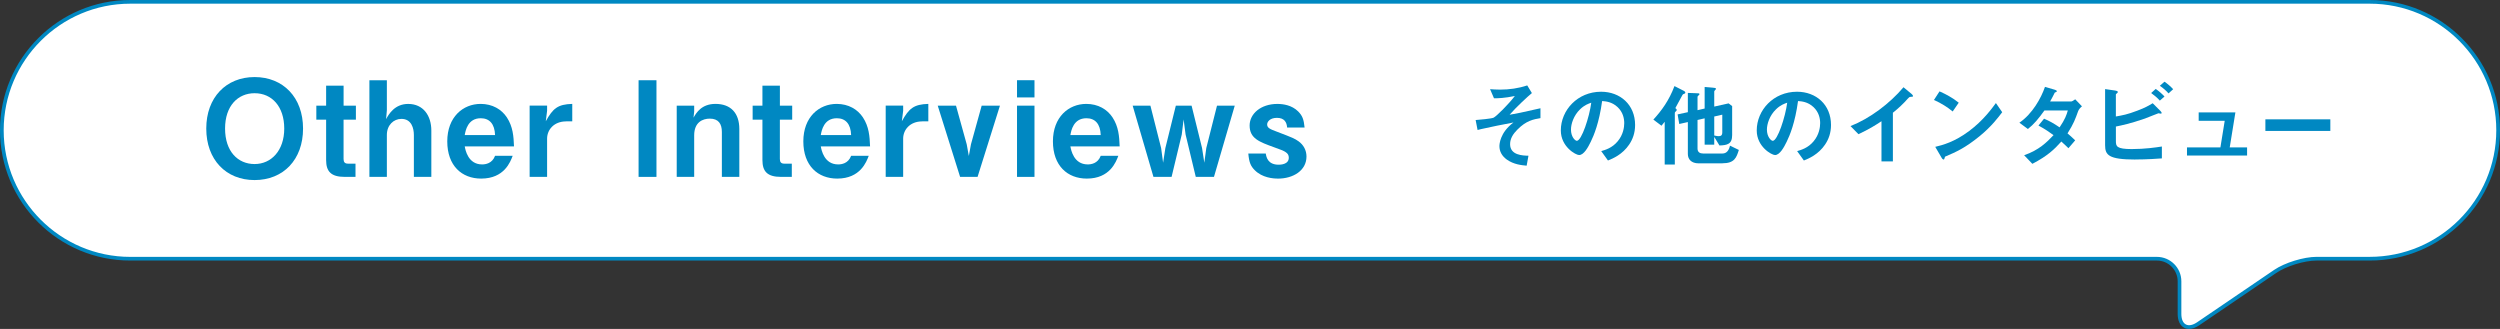 <?xml version="1.0" encoding="UTF-8"?>
<svg id="_レイヤー_1" data-name="レイヤー 1" xmlns="http://www.w3.org/2000/svg" width="896.05" height="117.89" viewBox="0 0 896.05 117.89">
  <rect x="0" y="0" width="896.05" height="117.89" fill="#333333" stroke="none"/>
  <defs>
    <style>
      .cls-1 {
        fill: #fff;
      }

      .cls-1, .cls-2 {
        stroke-width: 0px;
      }

      .cls-2 {
        fill: #0088c2;
      }
    </style>
  </defs>
  <g>
    <path class="cls-1" d="M849.35.66H46.69C21.27.66.66,21.27.66,46.7s20.61,46.03,46.03,46.03h726.39c4.46,0,8.1,3.64,8.1,8.1v11.66c0,4.46,3.02,6.05,6.7,3.55l27.6-18.76c3.69-2.5,10.35-4.55,14.8-4.55h19.06c25.42,0,46.03-20.61,46.03-46.03S874.78.66,849.35.66Z"/>
    <path class="cls-2" d="M784.62,117.89c-.64,0-1.24-.14-1.78-.43-1.5-.79-2.32-2.56-2.32-4.97v-11.66c0-4.1-3.34-7.44-7.44-7.44H46.69C20.95,93.39,0,72.44,0,46.7S20.95,0,46.69,0h802.66c25.75,0,46.7,20.95,46.7,46.7s-20.95,46.69-46.7,46.69h-19.06c-4.36,0-10.83,1.99-14.43,4.44l-27.6,18.76c-1.27.86-2.51,1.3-3.63,1.3ZM46.69,1.32C21.68,1.32,1.32,21.68,1.32,46.7s20.35,45.37,45.37,45.37h726.39c4.83,0,8.76,3.93,8.76,8.76v11.66c0,1.9.57,3.25,1.62,3.8,1.04.55,2.48.27,4.05-.8l27.6-18.76c3.79-2.57,10.6-4.67,15.18-4.67h19.06c25.02,0,45.37-20.35,45.37-45.37S874.37,1.32,849.35,1.32H46.69Z"/>
  </g>
  <g>
    <path class="cls-2" d="M91.25,64.54c-10.25,0-17.32-7.31-17.32-18.46s7.12-18.46,17.32-18.46,17.37,7.26,17.37,18.46-7.12,18.46-17.37,18.46ZM91.25,33.41c-5.93,0-10.58,4.46-10.58,12.67s4.6,12.72,10.58,12.72,10.63-4.84,10.63-12.72-4.41-12.67-10.63-12.67Z"/>
    <path class="cls-2" d="M123.14,42.9v14.09c0,1.14.47,1.66,1.57,1.66h2.71v4.75h-3.84c-4.98,0-6.69-1.99-6.69-6.03v-14.47h-3.51v-5.03h3.51v-7.17h6.26v7.17h4.41v5.03h-4.41Z"/>
    <path class="cls-2" d="M148.34,63.4v-15c0-2.37-.81-5.79-4.46-5.79-2.8,0-5.22,2.23-5.22,5.74v15.04h-6.26V28.76h6.26v10.77l-.28,3.18c.95-1.76,3.08-5.46,7.92-5.46,5.46,0,8.3,4.27,8.3,9.54v16.61h-6.26Z"/>
    <path class="cls-2" d="M166.57,52.48c.24,1.28,1.19,6.45,6.22,6.45,1.14,0,3.61-.28,4.65-3.08h6.31c-.81,2.13-2.99,8.16-11.29,8.16-6.93,0-12.15-4.6-12.15-13.34s5.65-13.43,11.96-13.43c4.22,0,7.5,1.95,9.4,4.84,2.18,3.32,2.42,6.79,2.56,10.39h-17.65ZM172.31,42.38c-4.65,0-5.46,4.41-5.74,6.03h10.87c-.14-3.99-1.99-6.03-5.13-6.03Z"/>
    <path class="cls-2" d="M202.92,43.51c-4.41,0-6.83,3.04-6.83,6.17v13.71h-6.26v-25.53h6.26v1.85l-.47,3.75c2.56-4.6,4.27-6.07,9.49-6.22v6.26h-2.18Z"/>
    <path class="cls-2" d="M228.88,63.4V28.76h6.41v34.64h-6.41Z"/>
    <path class="cls-2" d="M258.73,63.4v-16.13c0-2.85-1.19-4.75-4.32-4.75-2.56,0-5.6,1.28-5.6,5.98v14.9h-6.26v-25.53h6.26v2.13l-.24,2.18c1-1.76,2.89-4.94,7.88-4.94,5.41,0,8.54,3.23,8.54,9.02v17.13h-6.26Z"/>
    <path class="cls-2" d="M279.52,42.9v14.09c0,1.14.47,1.66,1.57,1.66h2.71v4.75h-3.84c-4.98,0-6.69-1.99-6.69-6.03v-14.47h-3.51v-5.03h3.51v-7.17h6.26v7.17h4.41v5.03h-4.41Z"/>
    <path class="cls-2" d="M294.19,52.48c.24,1.28,1.19,6.45,6.22,6.45,1.14,0,3.61-.28,4.65-3.08h6.31c-.81,2.13-2.99,8.16-11.29,8.16-6.93,0-12.15-4.6-12.15-13.34s5.65-13.43,11.96-13.43c4.22,0,7.5,1.95,9.4,4.84,2.18,3.32,2.42,6.79,2.56,10.39h-17.65ZM299.93,42.38c-4.65,0-5.46,4.41-5.74,6.03h10.87c-.14-3.99-1.99-6.03-5.13-6.03Z"/>
    <path class="cls-2" d="M330.54,43.51c-4.41,0-6.83,3.04-6.83,6.17v13.71h-6.26v-25.53h6.26v1.85l-.47,3.75c2.56-4.6,4.27-6.07,9.49-6.22v6.26h-2.18Z"/>
    <path class="cls-2" d="M350.38,63.4h-6.26l-8.02-25.53h6.55l3.84,13.86.76,4.18.76-4.18,3.84-13.86h6.55l-8.02,25.53Z"/>
    <path class="cls-2" d="M364.52,34.92v-6.17h6.26v6.17h-6.26ZM364.52,63.4v-25.53h6.26v25.53h-6.26Z"/>
    <path class="cls-2" d="M383.65,52.48c.24,1.28,1.19,6.45,6.22,6.45,1.14,0,3.61-.28,4.65-3.08h6.31c-.81,2.13-2.99,8.16-11.29,8.16-6.93,0-12.15-4.6-12.15-13.34s5.65-13.43,11.96-13.43c4.22,0,7.5,1.95,9.4,4.84,2.18,3.32,2.42,6.79,2.56,10.39h-17.65ZM389.39,42.38c-4.65,0-5.46,4.41-5.74,6.03h10.87c-.14-3.99-1.99-6.03-5.13-6.03Z"/>
    <path class="cls-2" d="M435.09,63.4h-6.5l-3.65-15.19-.71-5.41-.66,5.41-3.65,15.19h-6.5l-7.45-25.53h6.36l3.84,15.19.71,5.27.81-5.27,3.75-15.19h5.65l3.75,15.19.81,5.27.71-5.27,3.84-15.19h6.36l-7.45,25.53Z"/>
    <path class="cls-2" d="M458.01,64.01c-1.8,0-5.6-.33-8.26-2.99-1.47-1.47-2.04-2.75-2.33-5.98h6.26c.19,1.23.71,3.99,4.6,3.99.52,0,3.65,0,3.65-2.51,0-1.76-1.28-2.33-5.31-3.75-5.22-1.9-8.73-3.13-8.73-7.78,0-4.27,4.08-7.74,9.92-7.74,2.14,0,5.17.43,7.45,2.66,1.57,1.57,2.04,2.89,2.33,5.79h-6.26c-.14-1.85-.95-3.46-3.65-3.46-2.52,0-3.51,1.42-3.51,2.37,0,1.28,1.19,1.71,3.18,2.47,6.36,2.42,6.6,2.56,8.07,3.56,1.8,1.28,2.85,3.23,2.85,5.46,0,4.98-4.7,7.92-10.25,7.92Z"/>
  </g>
  <g>
    <path class="cls-2" d="M543.87,46.44c-1.57,1.57-2.62,3.24-2.62,5.24,0,3.99,4.58,4.09,6.58,4.13l-.65,3.57c-1.77-.16-4.62-.42-7.11-2.19-1.77-1.28-2.65-2.95-2.65-4.81,0-.49.1-4.81,5.04-8.48-3.86.75-8.19,1.57-11.56,2.36-.43.1-.75.16-1.31.33l-.69-3.57c1.15-.1,5.67-.46,6.45-.85,1.02-.52,5.24-4.68,7.6-7.76-3.67.75-5.96.82-7.47.82l-1.41-3.27c1.05.07,2.13.16,3.63.16,3.27,0,6.55-.46,9.69-1.51l1.67,2.75c-1.41,1.15-5.6,5.01-7.99,7.76.65-.13,2.03-.33,3.86-.72,1.15-.23,6.16-1.38,7.2-1.6v3.54c-2.49.43-5.11.88-8.28,4.13Z"/>
    <path class="cls-2" d="M583.96,51.77c-2.46,3.63-5.86,5.04-7.63,5.76l-2.42-3.37c1.47-.43,3.9-1.11,5.89-3.5,2-2.36,2.36-5.08,2.36-6.52,0-1.8-.52-3.99-2.36-5.73-2.06-1.96-4.36-2.1-5.57-2.19-1.05,7.79-2.98,12.38-4.06,14.57-.98,2.03-2.49,4.78-4.19,4.78-1.18,0-6.55-2.95-6.55-8.81,0-7.27,5.99-13.88,14.44-13.88,6.81,0,12.18,4.62,12.18,11.92,0,2.88-.88,5.17-2.1,6.97ZM566.34,39.17c-2.32,2.23-3.27,5.27-3.27,7.27,0,2.65,1.51,4.03,2.1,4.03,1.7,0,4.52-8.55,5.17-13.66-.95.33-2.42.82-4,2.36Z"/>
    <path class="cls-2" d="M603.75,33.57c-.56.2-.59.23-.75.52-.79,1.51-2.1,3.9-2.52,4.65.33.29.49.43.49.69,0,.2-.13.33-.29.46-.1.1-.39.33-.39.59v18.5h-3.63v-15.33c-.46.62-.69.88-1.15,1.41l-2.91-2.19c2.88-3.14,5.63-6.84,7.56-12.02l3.41,1.74c.07.03.49.3.49.59,0,.13-.1.33-.29.39ZM617.37,58.55h-8.51c-2.72,0-3.9-1.54-3.9-3.34v-11.46l-3.08.69-.59-3.44,3.67-.79v-6.91l2.69.1c1.24.03,1.47.03,1.47.33,0,.23-.26.42-.36.49-.03.07-.33.29-.33.49v4.78l2.55-.59v-7.73l2.72.23c.43.03,1.34.1,1.34.39,0,.13-.03.26-.29.49-.29.26-.33.43-.33.52v5.4l5.14-1.15,1.28.98v10.38c0,3.31-1.83,3.63-4.55,3.73l-1.87-3.08v2.78h-3.44v-9.43l-2.55.59v10.25c0,1.34.92,1.77,2,1.77h6.94c1.54,0,2.36-1.24,2.69-2.82l3.18,1.54c-.85,2.72-1.54,4.78-5.86,4.78ZM617.3,41.1l-2.88.66v6.81c1.02.23,1.28.23,1.57.23.79,0,1.31-.23,1.31-1.38v-6.32Z"/>
    <path class="cls-2" d="M654.18,51.77c-2.46,3.63-5.86,5.04-7.63,5.76l-2.42-3.37c1.47-.43,3.9-1.11,5.89-3.5,2-2.36,2.36-5.08,2.36-6.52,0-1.8-.52-3.99-2.36-5.73-2.06-1.96-4.36-2.1-5.57-2.19-1.05,7.79-2.98,12.38-4.06,14.57-.98,2.03-2.49,4.78-4.19,4.78-1.18,0-6.55-2.95-6.55-8.81,0-7.27,5.99-13.88,14.44-13.88,6.81,0,12.18,4.62,12.18,11.92,0,2.88-.88,5.17-2.1,6.97ZM636.57,39.17c-2.32,2.23-3.27,5.27-3.27,7.27,0,2.65,1.51,4.03,2.1,4.03,1.7,0,4.52-8.55,5.17-13.66-.95.33-2.42.82-4,2.36Z"/>
    <path class="cls-2" d="M684.87,34.71c-.49.03-.56.1-1.02.59-1.64,1.87-3.47,3.57-5.4,5.11v17.45h-4.09v-14.41c-2.23,1.47-4.42,2.85-8.25,4.65l-2.85-2.91c6.84-2.68,14.05-8.05,18.99-13.92l2.85,2.36c.13.1.56.52.56.79,0,.23-.13.26-.79.29Z"/>
    <path class="cls-2" d="M699.88,39.95c-1.87-1.54-4.09-2.95-6.71-4.12l2-3.08c2.16.95,4.81,2.36,6.88,4.06l-2.16,3.14ZM709.47,48.86c-5.17,4.19-8.28,5.57-12.34,7.3-.16.46-.23,1.02-.49,1.02-.2,0-.49-.2-.72-.62l-2.29-3.93c2.62-.62,6.91-1.74,12.15-5.67,5.01-3.73,8.15-8.06,9.59-10.02l2.26,3.27c-1.28,1.7-3.83,5.14-8.15,8.64Z"/>
    <path class="cls-2" d="M744.81,39.95c-.92,2.55-1.57,4.42-3.77,7.86.82.69,1.6,1.38,2.75,2.49l-2.42,2.82c-.56-.52-1.18-1.18-2.55-2.39-2.52,2.82-4.88,5.11-10.38,7.99l-2.95-3.08c5.3-1.83,8.09-4.62,10.54-7.2-1.38-1.01-2.91-2.1-5.4-3.44l2-2.46c1.96.85,3.31,1.57,5.57,3.11,1.96-2.91,2.49-4.42,2.95-6.06h-8.38c-2.16,3.01-3.77,4.94-5.93,6.65l-3.05-2.26c4.62-3.14,7.76-8.74,9.17-12.84l3.6,1.05c.2.07.66.26.66.49,0,.2-.3.33-.75.52-.39.79-1.02,2.06-1.67,3.18h7.53c.39,0,.98-.46,1.47-.79l2.42,2.52c-.59.49-1.15,1.08-1.41,1.83Z"/>
    <path class="cls-2" d="M765.35,57.18c-9.63,0-10.84-1.64-10.84-5.14v-20.11l3.6.52c.65.1.98.33.98.52,0,.16-.2.33-.33.46-.36.26-.39.36-.39.43v7.89c2.39-.43,4.06-.69,7.73-2.1,2.88-1.08,3.93-1.74,5.47-2.65l2.72,2.72s.49.49.49.75c0,.03,0,.26-.29.26-.1,0-.72-.13-.88-.13s-4.06,1.64-4.85,1.9c-5.24,1.8-8.22,2.42-10.38,2.85v5.17c0,1.9.2,2.91,5.67,2.91,4.75,0,8.71-.59,10.81-.92v4.26c-1.57.1-5.11.39-9.5.39ZM774.13,36.06c-.92-1.01-1.96-1.9-3.11-2.72l1.64-1.47c1.21.85,2.23,1.74,3.14,2.72l-1.67,1.47ZM777.24,33.47c-.95-1.08-1.93-1.9-3.11-2.72l1.67-1.47c1.15.79,2.19,1.7,3.11,2.69l-1.67,1.51Z"/>
    <path class="cls-2" d="M783.86,55.74v-2.91h11.98l1.54-9.53h-9.33v-3.01h13.16l-2.03,12.54h6.22v2.91h-21.55Z"/>
    <path class="cls-2" d="M811.96,46.93v-4.16h23.28v4.16h-23.28Z"/>
  </g>
</svg>